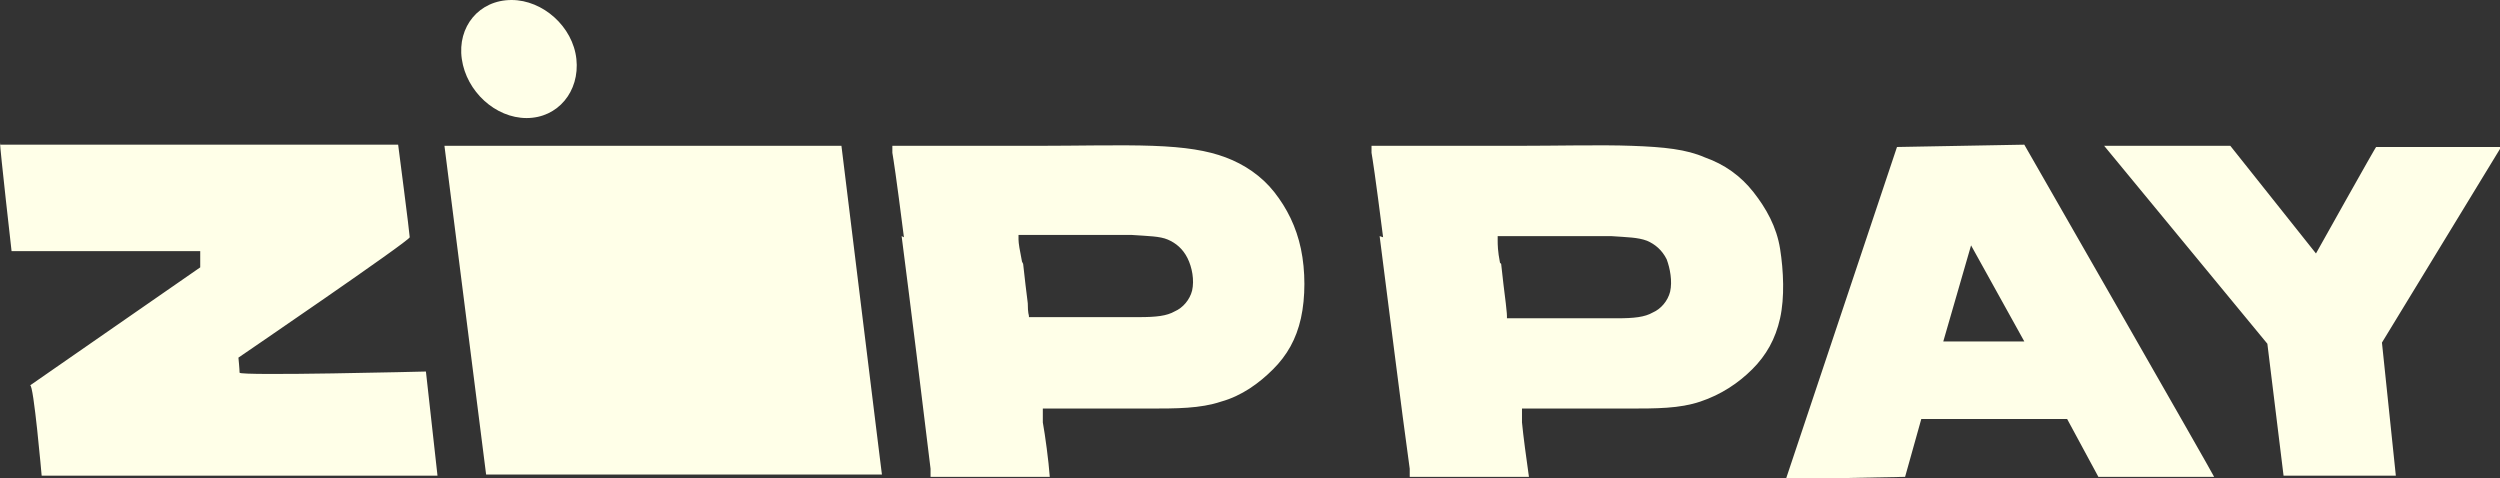 <?xml version="1.0" encoding="UTF-8"?>
<svg id="Layer_1" xmlns="http://www.w3.org/2000/svg" version="1.1" viewBox="0 0 216 41.3">
  <rect x="0" y="0" width="216" height="41.3" fill="#333333" stroke="none"/>
  <!-- Generator: Adobe Illustrator 29.4.0, SVG Export Plug-In . SVG Version: 2.1.0 Build 152)  -->
  <defs>
    <style>
      .st0 {
        fill: #ffffe8;
        fill-rule: evenodd;
      }
    </style>
  </defs>
  <g id="Layer_x5F_1">
    <path class="st0" d="M0,12.3C0,12.9,1,21.7,1,21.7h16.3v1.4c0,0-15,10.4-14.7,10.2.3-.2,1,7.8,1,7.8h34.2l-1-9s-16.1.4-16.1.1-.1-1.3-.1-1.3c0,0,14.8-10.1,14.8-10.4s-1-8-1-8H0ZM44.2,0C46.9,0,49.5,2.3,49.8,5.1s-1.6,5.1-4.3,5.1-5.2-2.3-5.6-5.1C39.5,2.3,41.4,0,44.2,0ZM77.9,20.4c.7,5.4,1.9,15.1,2.5,20.1v.7h10.3c-.1-1.4-.4-3.6-.6-4.7v-1.2q-.1,0,1.5,0c1.6,0,4.8,0,7.5,0,2.6,0,4.6,0,6.4-.6,1.8-.5,3.3-1.6,4.5-2.8,1.2-1.2,2-2.6,2.4-4.4.4-1.8.4-4.1,0-6s-1.2-3.5-2.3-4.9-2.6-2.4-4.2-3-3.5-.9-6.3-1c-2.8-.1-6.4,0-10.1,0-3.8,0-7.6,0-9.7,0h-2.7v.6c.1.6.3,1.8,1,7.3ZM88.4,22.8c.1,1,.3,2.6.4,3.4,0,.9.1,1,.1,1.1,0,0,0,.1,0,.1t0,0h.7c.6,0,1.8,0,3.5,0s3.8,0,5.3,0,2.4-.1,3.1-.5c.7-.3,1.3-1,1.5-1.8.2-.9,0-2-.4-2.8-.4-.8-1-1.3-1.7-1.6-.7-.3-1.7-.3-3.1-.4-1.4,0-3.3,0-5,0h-3.8c-.8,0-.9,0-1,0q0,0,0,0s0,0,0,.4c0,.3.1.9.3,1.9ZM119.2,20.4c.7,5.4,1.9,15.1,2.6,20.1v.7h10.3c-.2-1.4-.5-3.6-.6-4.7v-1.2q-.1,0,1.5,0c1.6,0,4.8,0,7.5,0s4.6,0,6.4-.6,3.3-1.6,4.5-2.8c1.2-1.2,2-2.6,2.4-4.4.4-1.8.3-4.1,0-6s-1.2-3.5-2.3-4.9-2.5-2.4-4.2-3c-1.6-.7-3.5-.9-6.3-1-2.7-.1-6.4,0-10.1,0-3.8,0-7.6,0-9.7,0h-2.7v.6c.1.6.3,1.8,1,7.3ZM129.7,22.8c.1,1,.3,2.6.4,3.4.1.9.1,1,.1,1.1h0c0,.1,0,.1,0,.2h.7c.6,0,1.8,0,3.5,0s3.8,0,5.3,0,2.4-.1,3.1-.5c.7-.3,1.3-1,1.5-1.8.2-.9,0-2-.3-2.8-.4-.8-1-1.3-1.7-1.6-.8-.3-1.7-.3-3.1-.4-1.4,0-3.3,0-5,0h-3.8c-.8,0-.9,0-1,0q0,0,0,0s0,0,0,.4c0,.3,0,.9.2,1.9ZM166,36.2h12.6l2.7,5h10c0-.1-16.4-28.7-16.4-28.7l-11,.2-9.6,28.7,10.3-.2,1.4-5ZM174.9,29.5h-7l2.4-8.3,4.6,8.3ZM181.8,12.6l14.1,17.1,1.4,11.4h9.7c0,0-1.2-11.5-1.2-11.5l10.3-16.9h-10.8c0-.1-5.2,9.2-5.2,9.2l-7.4-9.3h-10.8ZM38.4,12.6l3.6,28.4h34.2c0,.1-3.5-28.4-3.5-28.4h-34.3Z"/>
  </g>
</svg>